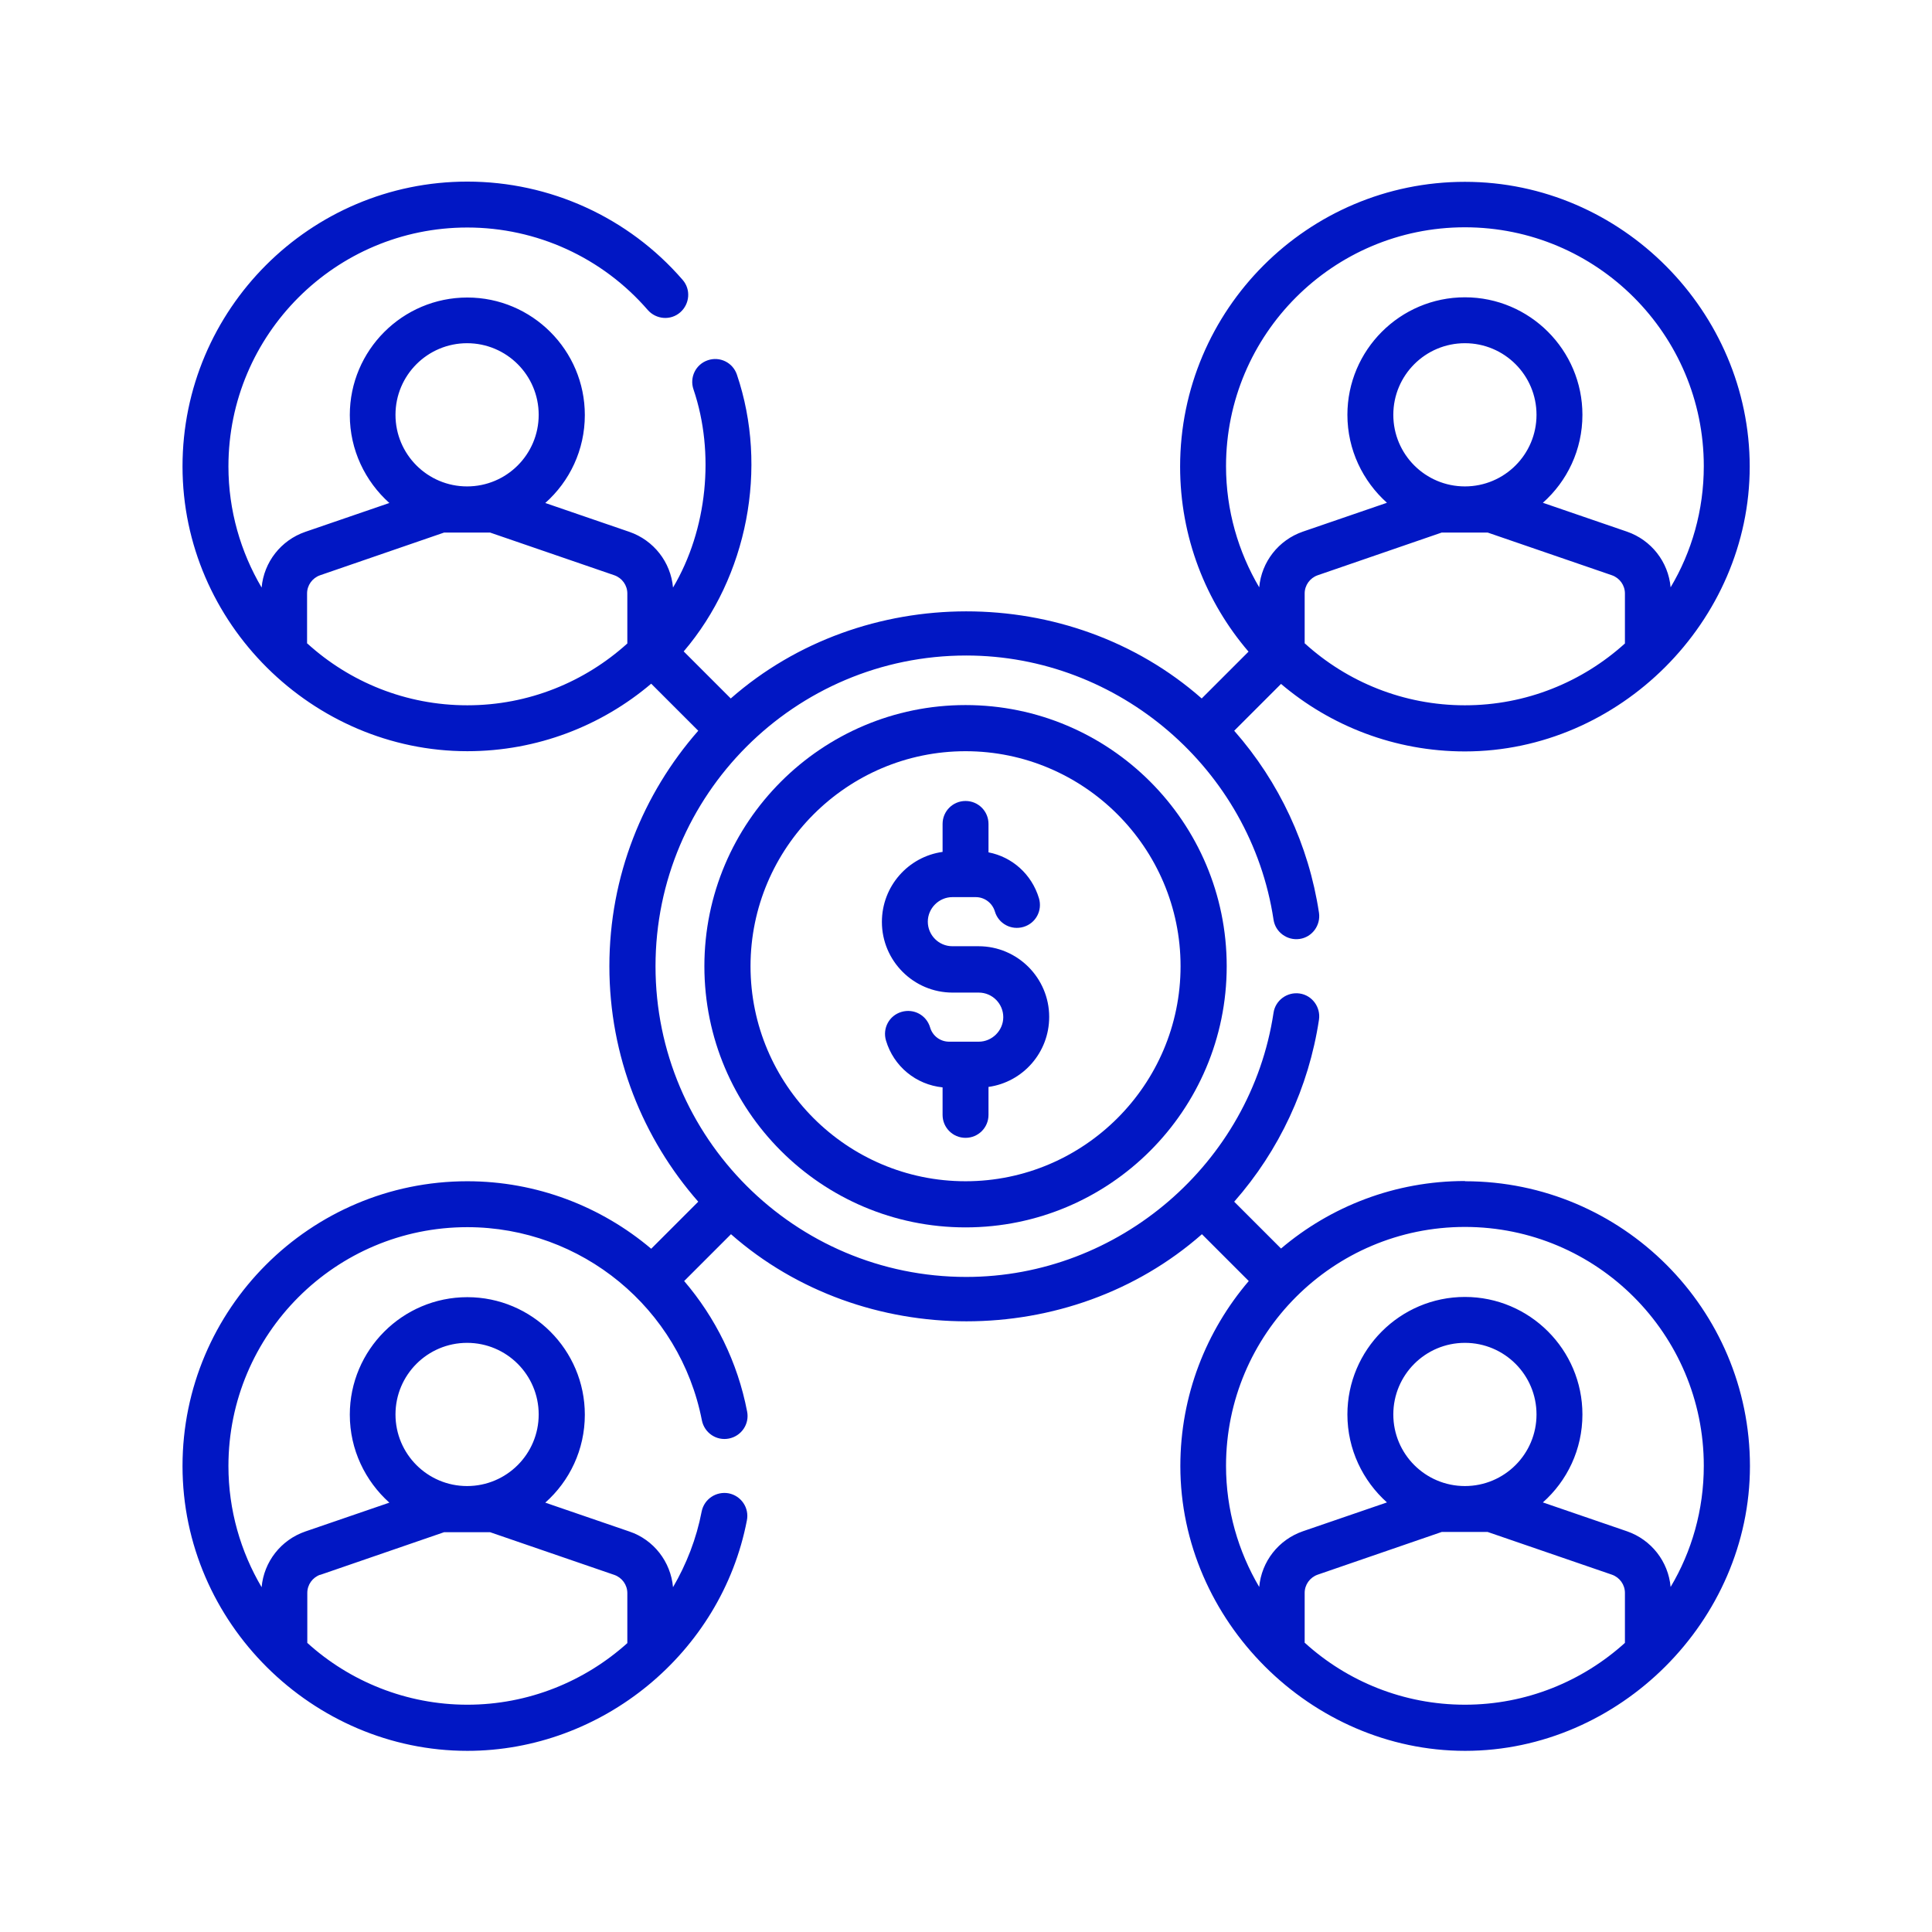 <?xml version="1.0" encoding="UTF-8"?><svg id="_レイヤー_2" xmlns="http://www.w3.org/2000/svg" xmlns:xlink="http://www.w3.org/1999/xlink" viewBox="0 0 85 85"><defs><style>.cls-1{fill:none;}.cls-2{fill:#0117c4;}.cls-3{clip-path:url(#clippath);}</style><clipPath id="clippath"><rect class="cls-1" width="85" height="85"/></clipPath></defs><g id="Capa_1"><g class="cls-3"><path class="cls-2" d="M64.45,51.96c-3.08,0-5.91,1.12-8.09,2.97l-2.06-2.06c1.98-2.25,3.28-5.03,3.73-8.01.08-.55-.3-1.07-.85-1.15-.55-.08-1.07.3-1.15.85-1,6.62-6.81,11.62-13.52,11.62-7.54,0-13.67-6.13-13.67-13.67s6.13-13.67,13.67-13.67c6.71,0,12.52,5,13.52,11.62.08.55.6.93,1.15.85.55-.08.93-.6.85-1.15-.45-2.98-1.75-5.76-3.73-8.01l2.06-2.06c2.18,1.85,5.01,2.97,8.09,2.97,6.8,0,12.53-5.73,12.53-12.53s-5.62-12.53-12.53-12.53-12.53,5.62-12.53,12.53c0,3.1,1.13,5.95,3.01,8.14l-2.06,2.06c-5.82-5.12-14.91-5.1-20.72,0l-2.07-2.07c2.81-3.29,3.73-8.08,2.34-12.18-.18-.53-.75-.81-1.28-.63-.53.18-.81.75-.63,1.28.95,2.8.61,6.18-.9,8.72-.1-1.12-.85-2.08-1.92-2.45l-3.7-1.27c1.07-.95,1.74-2.33,1.74-3.87,0-2.85-2.32-5.17-5.17-5.17s-5.17,2.32-5.17,5.17c0,1.54.68,2.92,1.74,3.87l-3.7,1.27c-1.07.37-1.82,1.33-1.92,2.45-.92-1.56-1.46-3.39-1.46-5.33,0-5.8,4.71-10.51,10.51-10.51,3.05,0,5.94,1.32,7.94,3.63.37.42,1.01.47,1.43.1.42-.37.47-1.01.1-1.43-2.38-2.75-5.84-4.32-9.47-4.32-6.91,0-12.53,5.62-12.53,12.53s5.74,12.53,12.53,12.53c3.08,0,5.91-1.12,8.09-2.97l2.07,2.07c-2.43,2.77-3.91,6.39-3.91,10.36s1.48,7.59,3.91,10.36l-2.07,2.07c-2.2-1.86-5.04-2.97-8.09-2.97-6.91,0-12.53,5.62-12.53,12.53s5.74,12.53,12.53,12.53c5.93,0,11.18-4.31,12.3-10.14.11-.55-.25-1.08-.8-1.19-.55-.1-1.08.25-1.19.8-.23,1.2-.67,2.32-1.26,3.33-.1-1.12-.85-2.09-1.92-2.45l-3.7-1.27c1.07-.95,1.74-2.33,1.74-3.87,0-2.85-2.32-5.17-5.17-5.17s-5.17,2.32-5.17,5.17c0,1.54.68,2.92,1.74,3.87l-3.7,1.27c-1.07.37-1.82,1.33-1.92,2.45-.92-1.56-1.46-3.39-1.46-5.33,0-5.8,4.71-10.51,10.51-10.51,5.02,0,9.36,3.57,10.32,8.5.11.55.64.91,1.19.8.55-.11.91-.64.8-1.19-.42-2.18-1.4-4.14-2.77-5.74l2.06-2.06c5.81,5.11,14.91,5.11,20.72,0l2.06,2.06c-1.87,2.19-3.01,5.03-3.01,8.14,0,6.8,5.74,12.53,12.53,12.53s12.53-5.73,12.53-12.53c0-6.91-5.62-12.53-12.53-12.53h0ZM57.4,28.31v-2.2c0-.36.23-.68.57-.8l5.46-1.88h2.02l5.47,1.88c.34.12.57.44.57.8v2.2c-1.87,1.69-4.34,2.72-7.04,2.72s-5.18-1.03-7.04-2.72h0ZM64.45,21.4c-1.74,0-3.15-1.41-3.15-3.15s1.41-3.15,3.15-3.15,3.15,1.41,3.15,3.15-1.41,3.15-3.15,3.15ZM64.45,10c5.8,0,10.51,4.71,10.51,10.51,0,1.94-.53,3.77-1.46,5.33-.1-1.12-.85-2.08-1.92-2.45l-3.7-1.27c1.07-.95,1.74-2.33,1.74-3.87,0-2.85-2.32-5.17-5.17-5.17s-5.17,2.32-5.17,5.17c0,1.54.68,2.92,1.74,3.87l-3.7,1.27c-1.07.37-1.82,1.33-1.92,2.45-.92-1.56-1.46-3.39-1.46-5.33,0-5.8,4.71-10.51,10.51-10.51h0ZM20.55,15.1c1.74,0,3.15,1.41,3.15,3.15s-1.41,3.15-3.15,3.15-3.15-1.41-3.15-3.15c0-1.74,1.41-3.15,3.15-3.15ZM13.51,28.31v-2.2c0-.36.23-.68.57-.8l5.46-1.88h2.02l5.47,1.88c.34.12.57.44.57.8v2.2c-1.87,1.69-4.34,2.72-7.04,2.72-2.71,0-5.18-1.03-7.04-2.72h0ZM20.55,59.08c1.74,0,3.15,1.41,3.15,3.15s-1.41,3.15-3.15,3.15-3.15-1.41-3.15-3.15c0-1.74,1.41-3.15,3.15-3.15ZM14.08,69.29l5.46-1.88h2.02l5.47,1.88c.34.12.57.44.57.8v2.2c-1.88,1.69-4.36,2.71-7.04,2.71s-5.18-1.03-7.04-2.72v-2.2c0-.36.23-.68.57-.8h0ZM57.4,72.28v-2.2c0-.36.23-.68.57-.8l5.46-1.88h2.02l5.47,1.88c.34.12.57.44.57.8v2.2c-1.87,1.69-4.34,2.72-7.04,2.72s-5.18-1.03-7.04-2.72h0ZM64.45,65.38c-1.74,0-3.15-1.41-3.15-3.15s1.41-3.15,3.15-3.15,3.15,1.41,3.15,3.15-1.41,3.15-3.15,3.15ZM73.5,69.82c-.1-1.12-.85-2.08-1.92-2.45l-3.7-1.27c1.07-.95,1.74-2.33,1.74-3.87,0-2.85-2.32-5.17-5.17-5.17s-5.17,2.32-5.17,5.17c0,1.54.68,2.92,1.74,3.87l-3.7,1.27c-1.07.37-1.82,1.33-1.92,2.45-.92-1.56-1.46-3.39-1.46-5.33,0-5.8,4.71-10.51,10.51-10.51s10.51,4.71,10.51,10.51c0,1.94-.53,3.77-1.46,5.33h0Z"/><path class="cls-2" d="M43.05,41.63h-1.15c-.6,0-1.08-.49-1.08-1.08s.49-1.08,1.08-1.08h1.03c.39,0,.73.26.84.63.16.54.72.84,1.26.68.54-.16.84-.72.68-1.26-.32-1.06-1.18-1.82-2.22-2.02v-1.25c0-.56-.45-1.01-1.01-1.01s-1.01.45-1.01,1.01v1.23c-1.51.21-2.67,1.51-2.67,3.08,0,1.71,1.39,3.11,3.11,3.11h1.15c.6,0,1.08.49,1.08,1.08s-.49,1.08-1.08,1.08h-1.3c-.39,0-.73-.25-.84-.63-.16-.54-.72-.84-1.26-.68-.54.16-.84.72-.68,1.26.34,1.14,1.32,1.94,2.49,2.06v1.21c0,.56.45,1.01,1.01,1.01s1.01-.45,1.01-1.01v-1.23c1.51-.21,2.67-1.51,2.67-3.08,0-1.71-1.39-3.11-3.11-3.11h0Z"/><path class="cls-2" d="M42.48,31.02c-6.33,0-11.49,5.15-11.49,11.49s5.15,11.49,11.49,11.49,11.49-5.15,11.49-11.49-5.15-11.49-11.49-11.49ZM42.48,51.97c-5.22,0-9.46-4.25-9.46-9.46s4.25-9.46,9.46-9.46,9.46,4.25,9.46,9.46-4.25,9.46-9.46,9.46Z"/></g></g></svg>